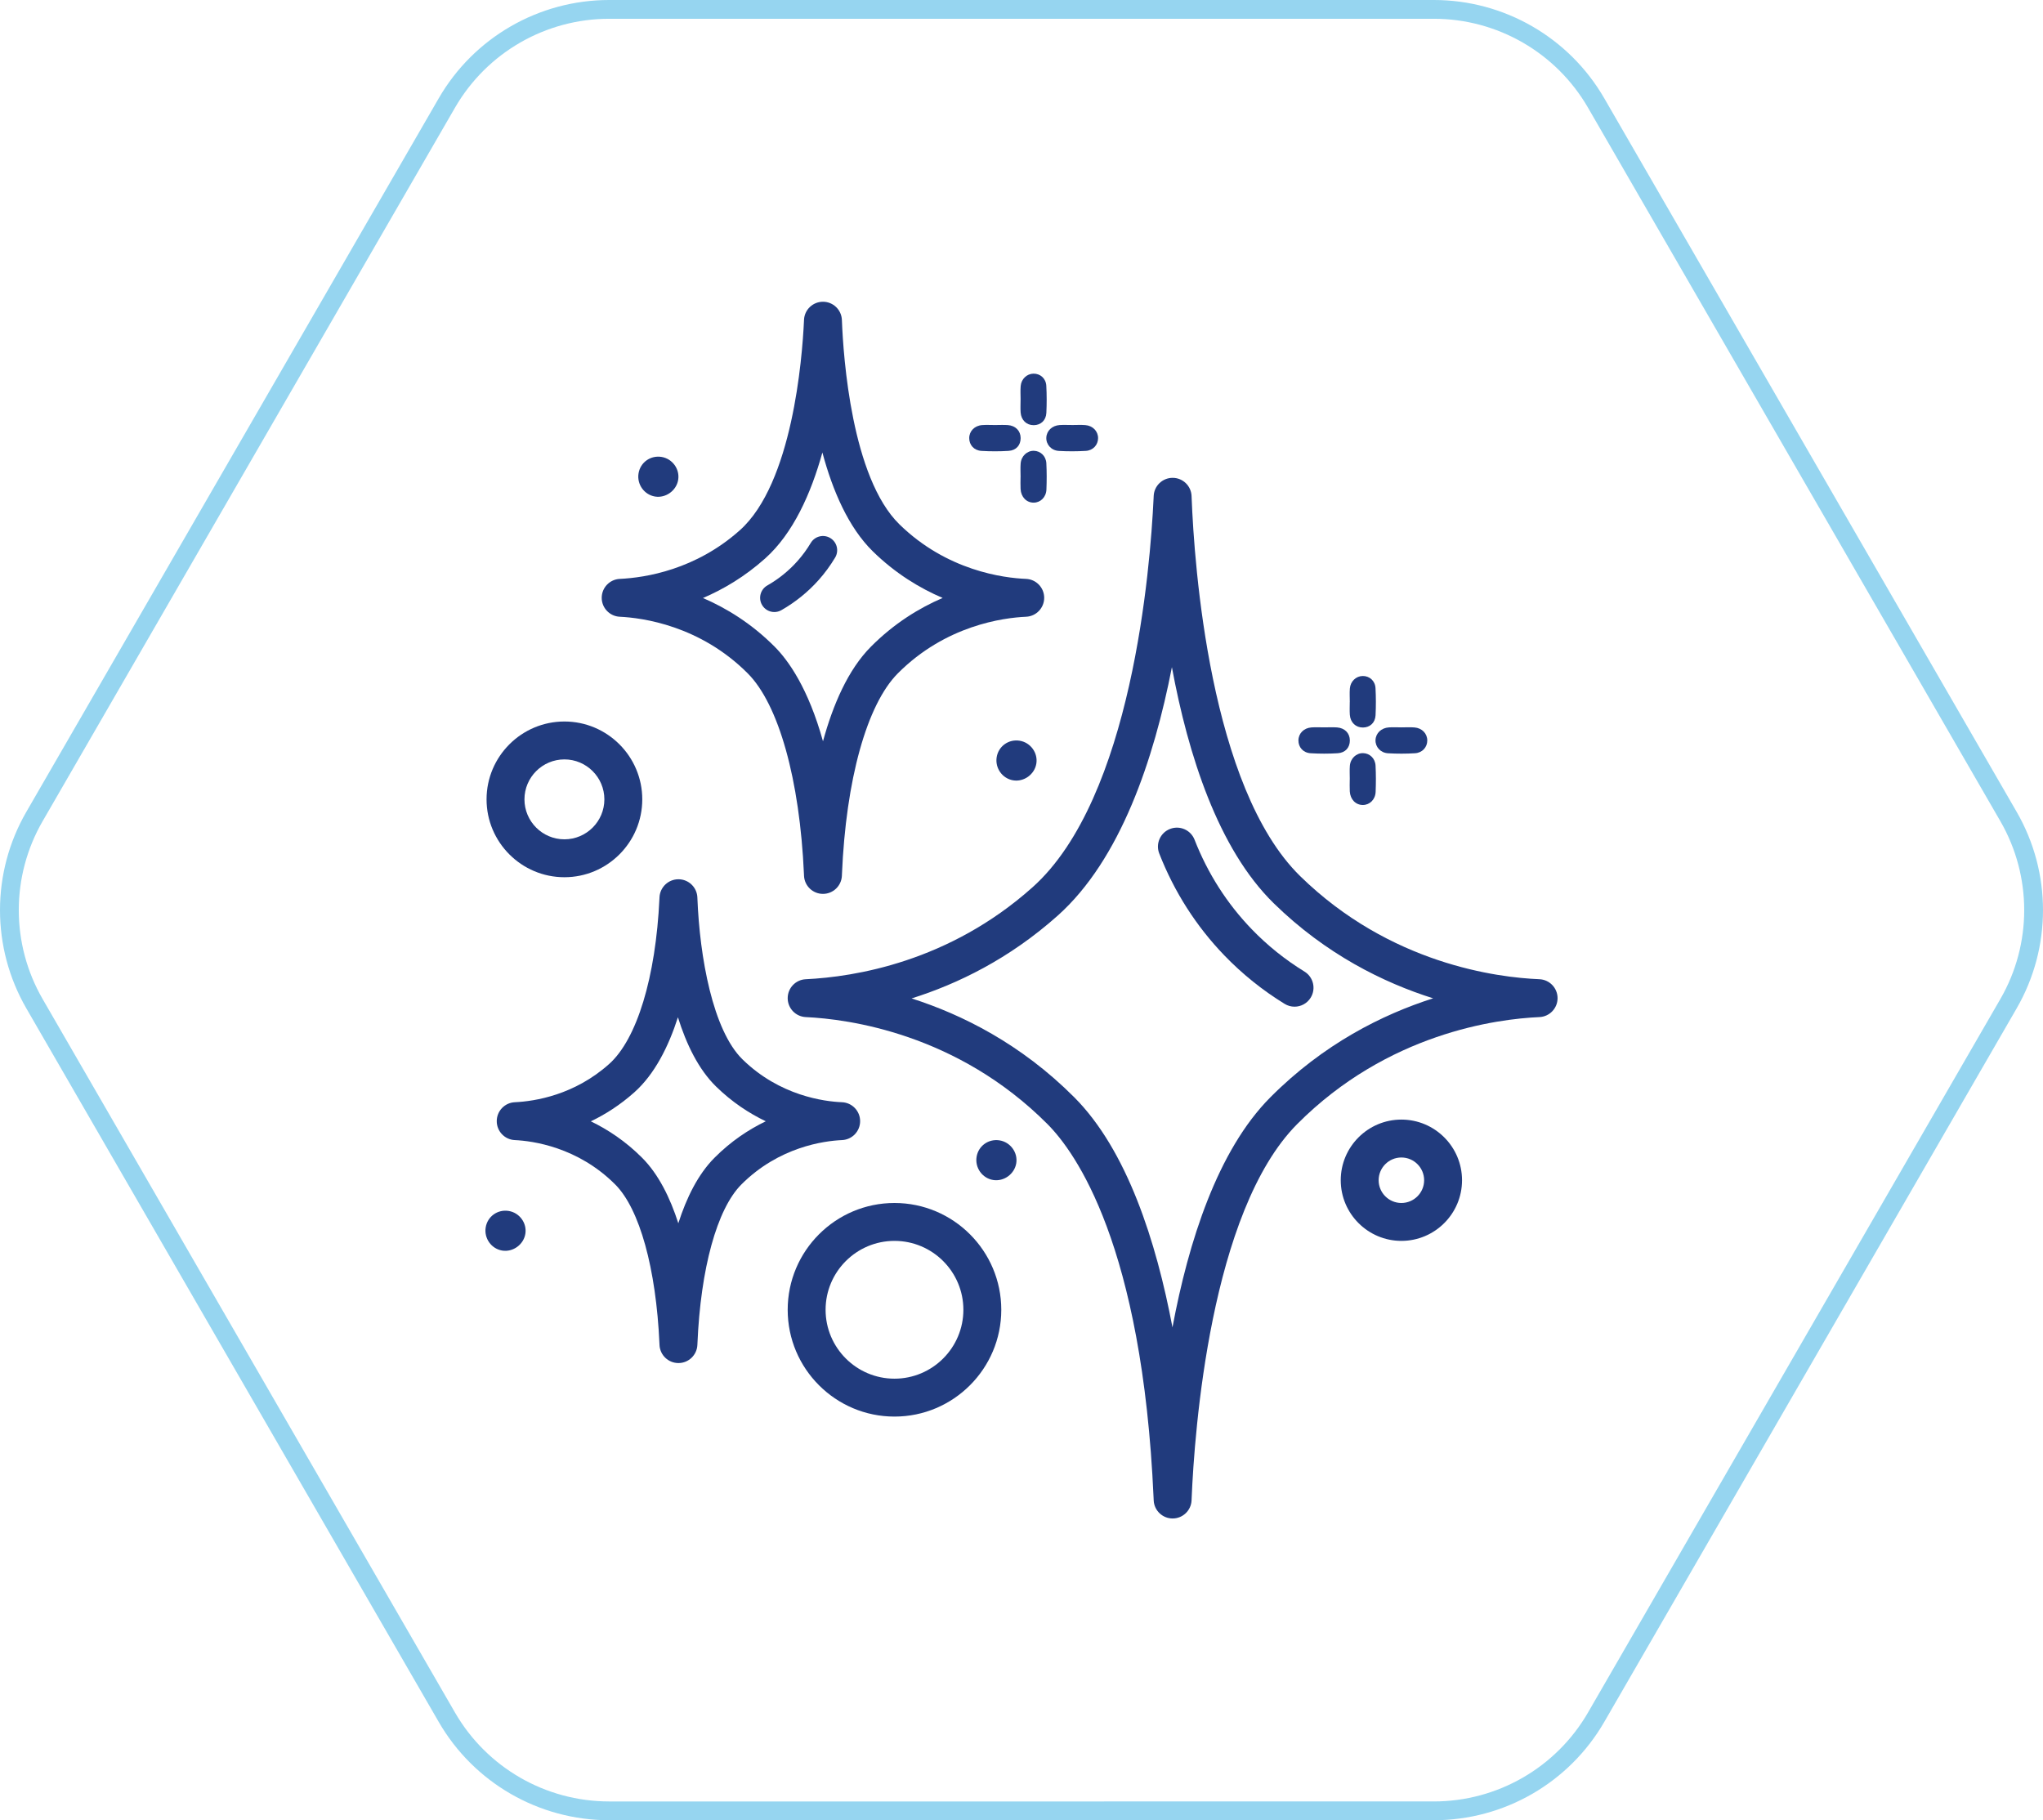 <?xml version="1.0" encoding="UTF-8"?>
<!-- Generator: Adobe Illustrator 27.8.1, SVG Export Plug-In . SVG Version: 6.00 Build 0)  -->
<svg xmlns="http://www.w3.org/2000/svg" xmlns:xlink="http://www.w3.org/1999/xlink" version="1.0" id="Livello_1" x="0px" y="0px" viewBox="0 0 165 147" style="enable-background:new 0 0 165 147;" xml:space="preserve">
<g>
	<defs>
		<rect id="SVGID_1_" width="165" height="147"></rect>
	</defs>
	<clipPath id="SVGID_00000026163086016250500640000005490758292919994285_">
		<use xlink:href="#SVGID_1_" style="overflow:visible;"></use>
	</clipPath>
	<path style="clip-path:url(#SVGID_00000026163086016250500640000005490758292919994285_);fill:#213B7D;" d="M105.854,60.831   c0.728,0.044,1.461,0.044,2.188-0.001c0.62-0.038,0.978-0.463,0.977-1.032c-0.001-0.581-0.408-1.007-1.036-1.052   c-0.343-0.024-0.69-0.004-1.035-0.004c-0.344,0-0.691-0.021-1.034,0.004c-0.618,0.045-1.047,0.49-1.048,1.052   C104.864,60.348,105.245,60.794,105.854,60.831"></path>
	<path style="clip-path:url(#SVGID_00000026163086016250500640000005490758292919994285_);fill:#213B7D;" d="M112.104,60.834   c0.724,0.042,1.454,0.041,2.178-0.003c0.593-0.035,0.989-0.492,0.99-1.027c0.002-0.56-0.424-1.01-1.038-1.056   c-0.361-0.028-0.726-0.005-1.089-0.005v-0.002c-0.323,0-0.647-0.017-0.969,0.003c-0.619,0.04-1.061,0.465-1.085,1.018   C111.067,60.309,111.487,60.798,112.104,60.834"></path>
	<path style="clip-path:url(#SVGID_00000026163086016250500640000005490758292919994285_);fill:#213B7D;" d="M109.014,63.909   c0.035,0.651,0.48,1.105,1.059,1.101c0.55-0.003,1.003-0.436,1.028-1.058c0.029-0.705,0.03-1.413-0.006-2.118   c-0.031-0.592-0.473-0.999-1.008-1.011c-0.549-0.013-1.022,0.426-1.068,1.028c-0.027,0.361-0.005,0.726-0.005,1.089h-0.003   C109.011,63.263,108.996,63.587,109.014,63.909"></path>
	<path style="clip-path:url(#SVGID_00000026163086016250500640000005490758292919994285_);fill:#213B7D;" d="M109.017,57.726   c0.044,0.623,0.481,1.033,1.061,1.028c0.564-0.005,0.988-0.382,1.017-0.992c0.035-0.728,0.035-1.461-0.004-2.189   c-0.032-0.596-0.489-0.988-1.036-0.98c-0.534,0.009-0.987,0.429-1.035,1.004c-0.03,0.362-0.005,0.73-0.005,1.095h-0.003   C109.012,57.037,108.993,57.383,109.017,57.726"></path>
	<path style="clip-path:url(#SVGID_00000026163086016250500640000005490758292919994285_);fill:#213B7D;" d="M79.266,36.414   c0.727,0.044,1.461,0.044,2.188-0.001c0.62-0.038,0.978-0.463,0.977-1.032c-0.001-0.581-0.408-1.007-1.037-1.052   c-0.342-0.024-0.689-0.004-1.034-0.004c-0.344,0-0.691-0.021-1.034,0.004c-0.619,0.045-1.047,0.49-1.048,1.052   C78.277,35.931,78.658,36.377,79.266,36.414"></path>
	<path style="clip-path:url(#SVGID_00000026163086016250500640000005490758292919994285_);fill:#213B7D;" d="M85.517,36.416   c0.724,0.042,1.454,0.04,2.178-0.003c0.593-0.035,0.988-0.492,0.99-1.027c0.002-0.56-0.424-1.01-1.038-1.056   c-0.361-0.028-0.726-0.005-1.089-0.005v-0.002c-0.324,0-0.647-0.017-0.969,0.003c-0.62,0.04-1.061,0.465-1.085,1.018   C84.48,35.891,84.9,36.381,85.517,36.416"></path>
	<path style="clip-path:url(#SVGID_00000026163086016250500640000005490758292919994285_);fill:#213B7D;" d="M82.426,39.492   c0.035,0.651,0.48,1.105,1.059,1.101c0.55-0.003,1.002-0.436,1.028-1.058c0.029-0.705,0.03-1.413-0.006-2.118   c-0.031-0.591-0.473-0.999-1.008-1.011c-0.549-0.013-1.022,0.426-1.068,1.028c-0.028,0.361-0.005,0.726-0.005,1.089h-0.003   C82.423,38.846,82.408,39.17,82.426,39.492"></path>
	<path style="clip-path:url(#SVGID_00000026163086016250500640000005490758292919994285_);fill:#213B7D;" d="M82.429,33.309   c0.044,0.623,0.481,1.033,1.061,1.028c0.564-0.004,0.988-0.382,1.018-0.992c0.034-0.728,0.035-1.461-0.005-2.189   c-0.032-0.596-0.489-0.988-1.036-0.98c-0.534,0.009-0.987,0.429-1.034,1.004c-0.03,0.362-0.006,0.73-0.006,1.095   c0,0-0.001,0-0.002,0C82.425,32.62,82.405,32.966,82.429,33.309"></path>
	<path style="clip-path:url(#SVGID_00000026163086016250500640000005490758292919994285_);fill:#213B7D;" d="M80.495,61.151   c-0.142,0.881,0.46,1.726,1.334,1.868c0.865,0.142,1.723-0.475,1.868-1.343c0.146-0.87-0.465-1.713-1.344-1.856   C81.461,59.675,80.638,60.264,80.495,61.151"></path>
	<path style="clip-path:url(#SVGID_00000026163086016250500640000005490758292919994285_);fill:#213B7D;" d="M80.731,92.096   c-0.893-0.145-1.715,0.444-1.858,1.331c-0.142,0.881,0.46,1.725,1.334,1.868c0.865,0.142,1.722-0.475,1.868-1.343   C82.22,93.082,81.609,92.239,80.731,92.096"></path>
	<path style="clip-path:url(#SVGID_00000026163086016250500640000005490758292919994285_);fill:#213B7D;" d="M41.084,97.796   c-0.893-0.145-1.715,0.444-1.858,1.331c-0.142,0.881,0.46,1.725,1.334,1.868c0.864,0.141,1.722-0.475,1.868-1.344   C42.573,98.782,41.963,97.939,41.084,97.796"></path>
	<path style="clip-path:url(#SVGID_00000026163086016250500640000005490758292919994285_);fill:#213B7D;" d="M52.903,40.1   c0.865,0.141,1.723-0.475,1.868-1.343c0.146-0.87-0.465-1.713-1.343-1.856c-0.893-0.145-1.715,0.444-1.858,1.331   C51.427,39.113,52.03,39.957,52.903,40.1"></path>
	<path style="clip-path:url(#SVGID_00000026163086016250500640000005490758292919994285_);fill:#213B7D;" d="M102.595,88.622   c-4.262,4.284-6.61,11.664-7.902,18.576c-1.306-6.919-3.667-14.308-7.936-18.586c-4.292-4.302-9.05-6.675-13.133-7.98   c3.716-1.168,7.893-3.197,11.806-6.692c5.06-4.519,7.768-12.611,9.217-20.059c1.307,7.07,3.731,14.67,8.219,19.062   c4.219,4.13,8.872,6.418,12.878,7.681C111.652,81.929,106.888,84.306,102.595,88.622 M124.326,79.081   c-3.391-0.138-12.063-1.224-19.319-8.325c-7.306-7.151-8.556-25.18-8.765-30.535l-0.007-0.163   c-0.033-0.818-0.703-1.464-1.522-1.468h-0.007c-0.815,0-1.488,0.638-1.529,1.453l-0.011,0.231   c-0.261,5.547-1.739,24.204-9.775,31.382c-6.745,6.026-14.371,7.238-18.316,7.426c-0.816,0.038-1.458,0.712-1.458,1.529   c0.001,0.817,0.643,1.49,1.459,1.528c3.437,0.161,12.22,1.325,19.514,8.635c2.277,2.282,7.671,9.791,8.577,30.182l0.01,0.216   c0.038,0.816,0.712,1.459,1.529,1.459h0.002c0.818-0.001,1.491-0.646,1.527-1.463l0.008-0.192   c0.223-5.298,1.497-23.132,8.522-30.195c7.305-7.344,16.117-8.49,19.566-8.642c0.82-0.036,1.465-0.711,1.464-1.531   C125.793,79.788,125.145,79.114,124.326,79.081"></path>
	<path style="clip-path:url(#SVGID_00000026163086016250500640000005490758292919994285_);fill:#213B7D;" d="M61.794,45.103   c2.262-2.02,3.705-5.243,4.625-8.559c0.827,3.082,2.105,6.056,4.077,7.987c1.827,1.787,3.793,2.973,5.636,3.759   c-1.896,0.815-3.922,2.054-5.792,3.935c-1.846,1.855-3.065,4.686-3.872,7.641c-1.191-4.289-2.798-6.532-3.912-7.648   c-1.869-1.873-3.892-3.108-5.782-3.923C58.419,47.593,60.147,46.574,61.794,45.103 M50.056,49.808   c1.82,0.086,6.472,0.702,10.333,4.572c2.504,2.51,4.202,8.577,4.542,16.23l0.005,0.12c0.038,0.817,0.711,1.459,1.529,1.459h0.002   c0.818-0.001,1.491-0.646,1.527-1.463l0.004-0.107C68.32,62.97,70.007,56.9,72.51,54.383c3.866-3.887,8.533-4.494,10.359-4.575   c0.82-0.036,1.465-0.712,1.464-1.531c-0.002-0.82-0.649-1.494-1.469-1.527c-1.795-0.073-6.385-0.648-10.226-4.407   c-3.858-3.775-4.527-13.517-4.64-16.414l-0.004-0.092c-0.033-0.817-0.703-1.464-1.521-1.468h-0.008   c-0.815,0-1.488,0.639-1.529,1.453l-0.006,0.131c-0.141,2.998-0.933,13.077-5.175,16.867c-3.57,3.189-7.61,3.831-9.7,3.931   c-0.816,0.038-1.458,0.711-1.458,1.529C48.598,49.097,49.24,49.77,50.056,49.808"></path>
	<path style="clip-path:url(#SVGID_00000026163086016250500640000005490758292919994285_);fill:#213B7D;" d="M57.698,93.508   c-1.321,1.328-2.255,3.222-2.914,5.284c-0.662-2.065-1.6-3.962-2.924-5.29c-1.337-1.34-2.769-2.282-4.142-2.944   c1.166-0.559,2.365-1.318,3.517-2.346c1.642-1.467,2.758-3.694,3.517-6.058c0.677,2.169,1.658,4.201,3.075,5.588   c1.3,1.273,2.687,2.174,4.02,2.812C60.471,91.217,59.036,92.161,57.698,93.508 M69.467,90.542c-0.001-0.82-0.649-1.494-1.468-1.527   c-1.41-0.057-5.015-0.508-8.031-3.46c-2.402-2.352-3.457-8.259-3.643-13.003l-0.003-0.075c-0.033-0.817-0.704-1.464-1.522-1.468   h-0.007c-0.815,0-1.488,0.639-1.529,1.454l-0.005,0.105c-0.299,6.361-1.819,11.356-4.064,13.361   c-2.802,2.504-5.976,3.009-7.619,3.087c-0.816,0.038-1.458,0.712-1.457,1.529c0,0.817,0.642,1.49,1.459,1.528   c1.429,0.067,5.081,0.55,8.115,3.591c1.963,1.968,3.296,6.775,3.567,12.859l0.004,0.098c0.038,0.816,0.711,1.459,1.529,1.459h0.002   c0.818-0.001,1.491-0.646,1.527-1.464l0.004-0.086c0.256-6.082,1.58-10.891,3.542-12.864c3.037-3.052,6.702-3.529,8.136-3.593   C68.823,92.036,69.468,91.362,69.467,90.542"></path>
	<path style="clip-path:url(#SVGID_00000026163086016250500640000005490758292919994285_);fill:#213B7D;" d="M72.242,111.341   c-3.068,0-5.564-2.496-5.564-5.564c0-3.068,2.496-5.564,5.564-5.564c3.068,0,5.564,2.496,5.564,5.564   C77.806,108.845,75.31,111.341,72.242,111.341 M72.242,97.152c-4.756,0-8.625,3.869-8.625,8.625s3.869,8.625,8.625,8.625   c4.756,0,8.625-3.869,8.625-8.625S76.998,97.152,72.242,97.152"></path>
	<path style="clip-path:url(#SVGID_00000026163086016250500640000005490758292919994285_);fill:#213B7D;" d="M45.584,61.329   c1.779,0,3.227,1.448,3.227,3.227s-1.448,3.227-3.227,3.227c-1.779,0-3.227-1.448-3.227-3.227S43.805,61.329,45.584,61.329    M45.584,70.844c3.467,0,6.288-2.821,6.288-6.288c0-3.467-2.821-6.288-6.288-6.288c-3.467,0-6.288,2.821-6.288,6.288   C39.296,68.023,42.117,70.844,45.584,70.844"></path>
	<path style="clip-path:url(#SVGID_00000026163086016250500640000005490758292919994285_);fill:#213B7D;" d="M113.181,97.152   c-1.013,0-1.837-0.824-1.837-1.837s0.824-1.837,1.837-1.837c1.013,0,1.837,0.824,1.837,1.837S114.194,97.152,113.181,97.152    M113.181,90.417c-2.701,0-4.898,2.197-4.898,4.898s2.197,4.898,4.898,4.898c2.701,0,4.898-2.197,4.898-4.898   S115.882,90.417,113.181,90.417"></path>
	<path style="clip-path:url(#SVGID_00000026163086016250500640000005490758292919994285_);fill:#213B7D;" d="M96.476,67.813   c-0.308-0.787-1.196-1.176-1.983-0.867c-0.787,0.307-1.176,1.195-0.868,1.982c1.215,3.104,2.986,5.876,5.266,8.239   c1.442,1.496,3.078,2.81,4.861,3.905c0.25,0.154,0.526,0.227,0.799,0.227c0.515,0,1.017-0.259,1.306-0.73   c0.442-0.72,0.217-1.662-0.503-2.105c-1.564-0.96-2.997-2.111-4.26-3.421C99.096,72.971,97.542,70.539,96.476,67.813"></path>
	<path style="clip-path:url(#SVGID_00000026163086016250500640000005490758292919994285_);fill:#213B7D;" d="M66.119,46.84   c0.498-0.559,0.946-1.17,1.332-1.816c0.324-0.544,0.147-1.248-0.398-1.574c-0.544-0.324-1.249-0.147-1.574,0.398   c-0.311,0.521-0.672,1.014-1.074,1.465c-0.696,0.781-1.515,1.444-2.436,1.97c-0.551,0.314-0.742,1.016-0.428,1.566   c0.212,0.371,0.599,0.579,0.998,0.579c0.193,0,0.389-0.049,0.569-0.152C64.245,48.626,65.258,47.807,66.119,46.84"></path>
	<path style="clip-path:url(#SVGID_00000026163086016250500640000005490758292919994285_);fill:#96D5F0;" d="M115.802,0.758V0   H49.198c-5.679,0-10.927,3.026-13.766,7.94L2.13,65.56C0.709,68.017,0,70.759,0,73.5c0,2.741,0.709,5.483,2.13,7.94l33.302,57.62   c2.839,4.913,8.087,7.94,13.766,7.94h66.604c5.679,0,10.927-3.027,13.766-7.94l33.302-57.62c1.42-2.457,2.13-5.199,2.13-7.94   c0-2.741-0.71-5.484-2.13-7.94L129.568,7.94C126.729,3.026,121.481,0,115.802,0V0.758v0.758c5.137,0,9.884,2.738,12.452,7.182   l33.302,57.62c1.284,2.222,1.926,4.702,1.926,7.182c0,2.48-0.642,4.959-1.926,7.182l-33.302,57.62   c-2.568,4.444-7.315,7.182-12.452,7.182H49.198c-5.137,0-9.884-2.738-12.452-7.182L3.443,80.682   C2.159,78.459,1.517,75.98,1.517,73.5c0-2.48,0.642-4.959,1.926-7.182l33.303-57.62c2.568-4.444,7.315-7.182,12.452-7.182h66.604   V0.758z"></path>
</g>
</svg>
